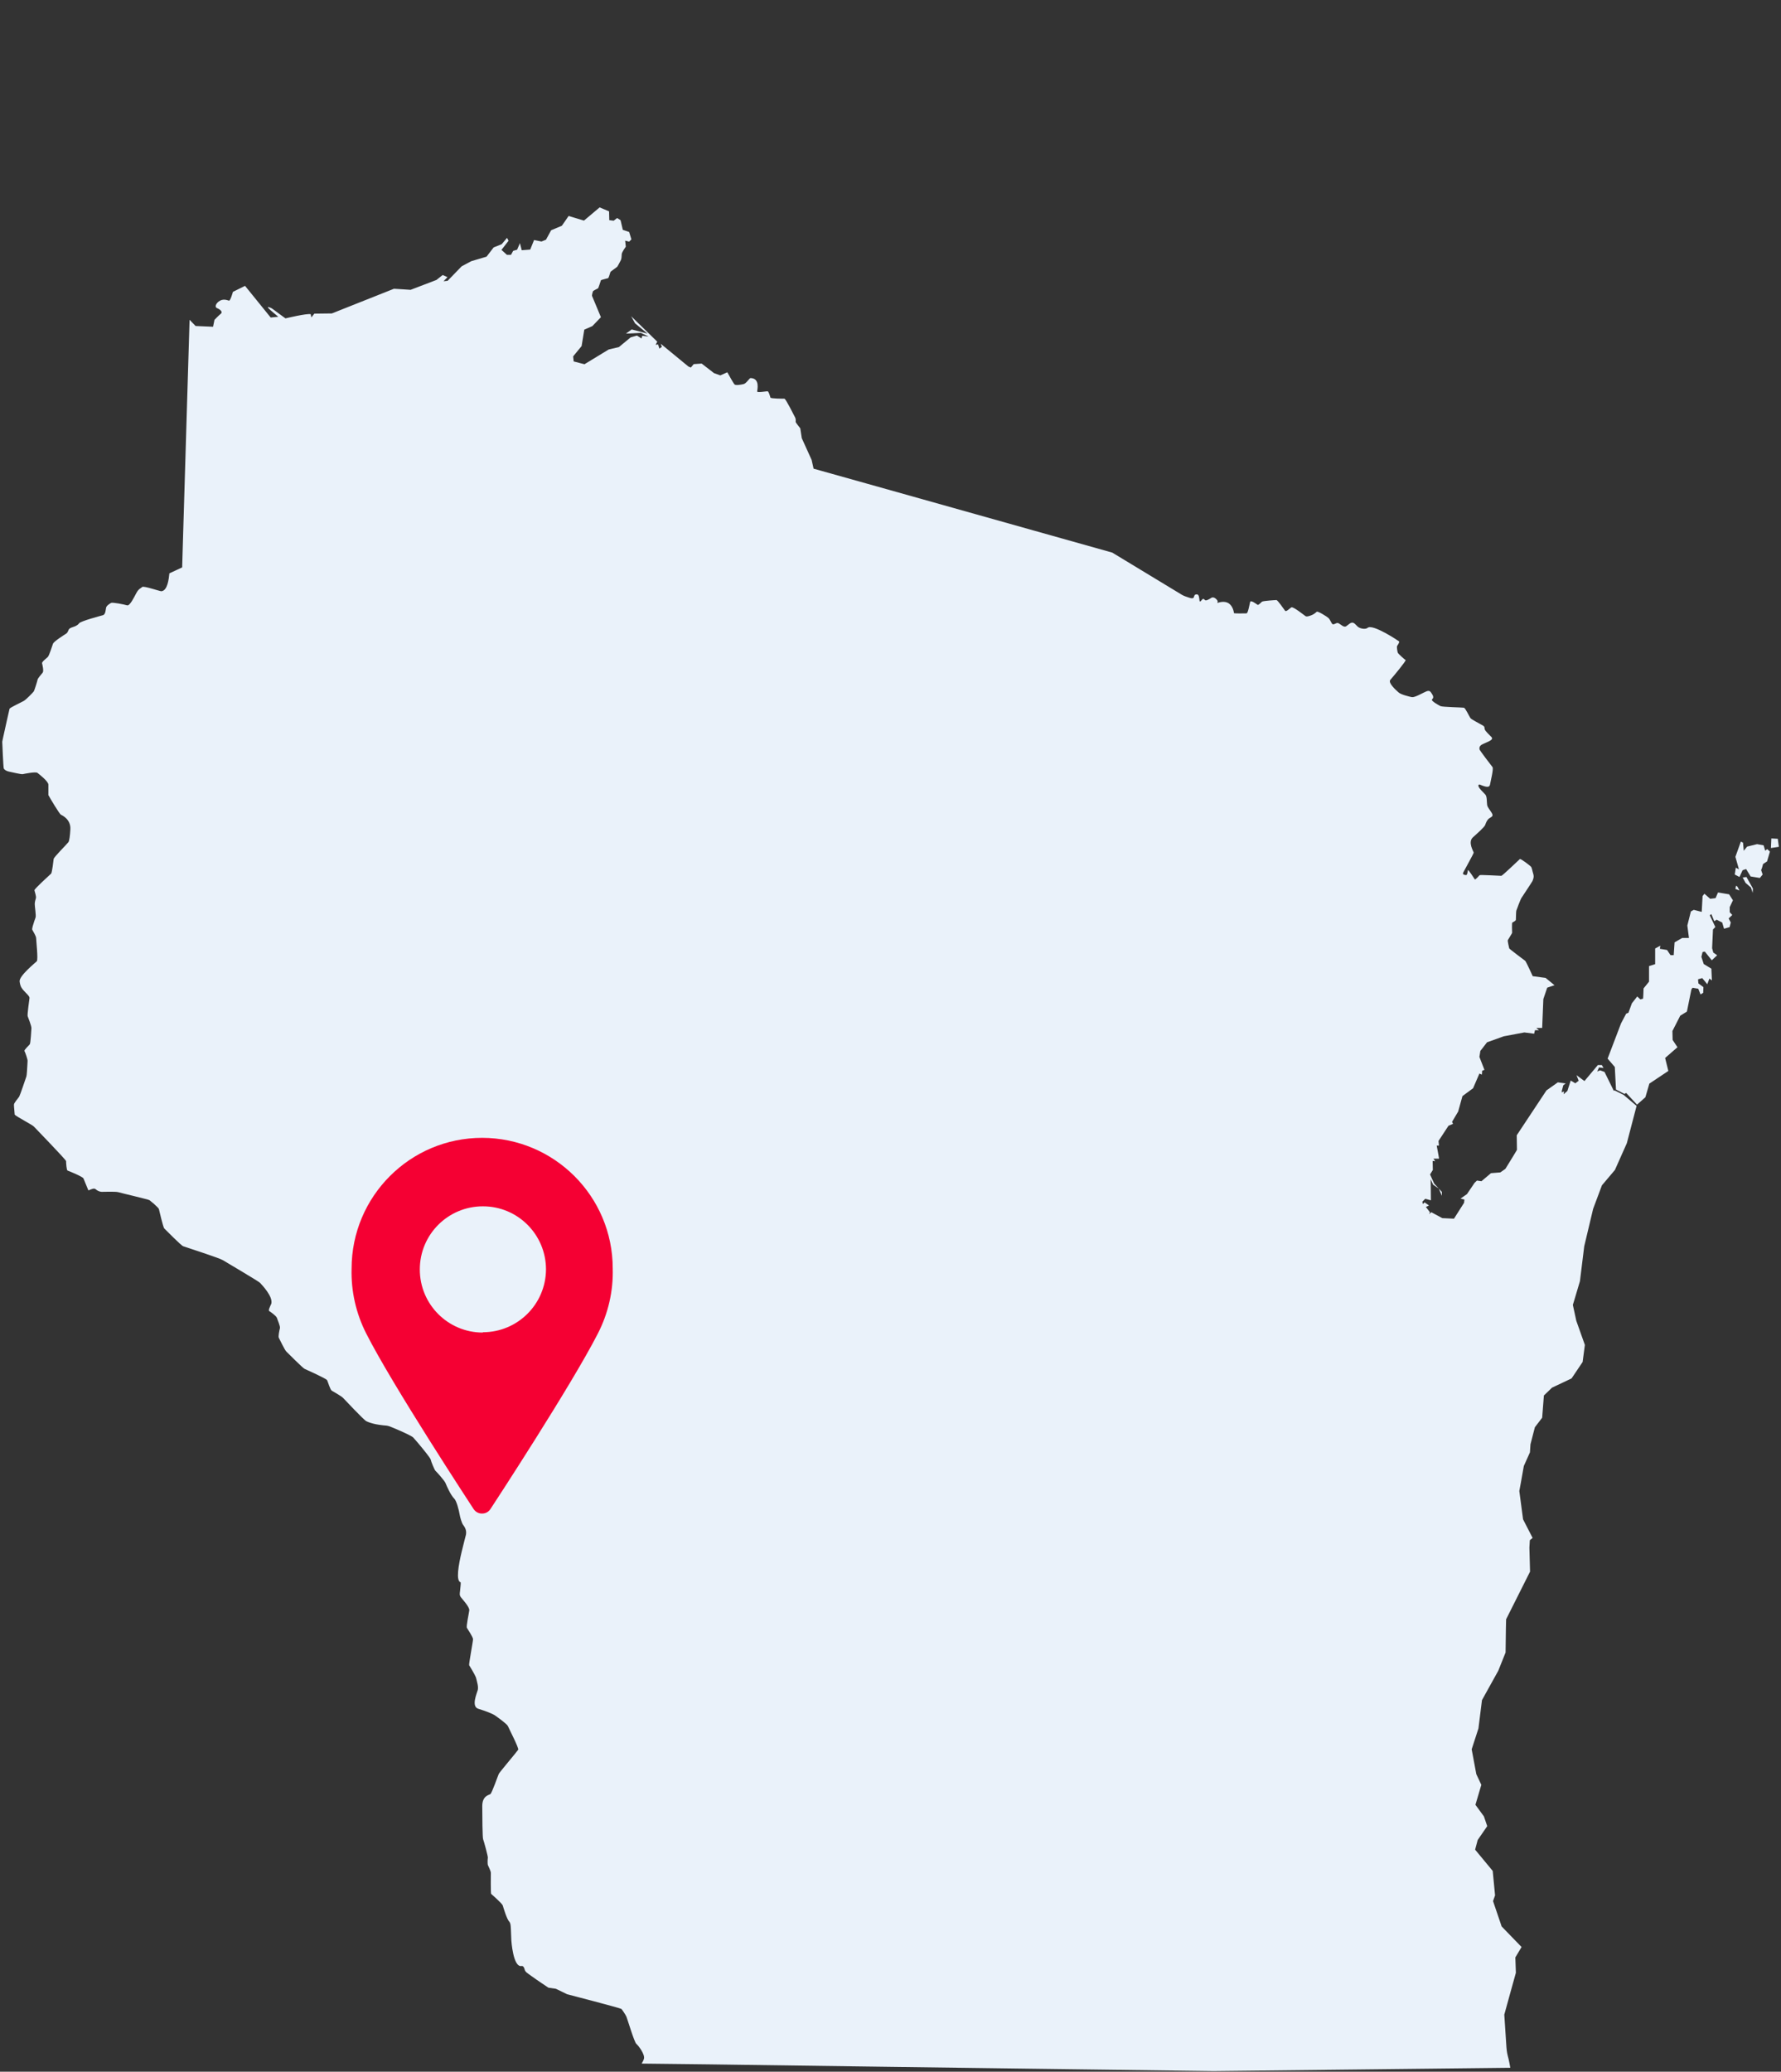 <?xml version="1.0" encoding="UTF-8"?><svg xmlns="http://www.w3.org/2000/svg" width="166" height="193" viewBox="0 0 166 193"><rect x="0" y="0" width="166" height="193" fill="#333333" stroke="none"/><g id="b"><path d="m150.42,101.63l-.87-1.77-.41-.15-.27.11.17-.38.42.05-.16-.27h-.37s-1.25,1.49-1.25,1.49l-.74-.55.2.52-.31.24-.43-.26-.31.97-.35.31.04-.28-.21.11v-.14l.14-.53.22-.17-.73-.1-1.06.75-2.77,4.18.02,1.36-.33.55-.7,1.14-.05.08-.47.33-.87.07-.89.75-.42-.06-.22.21-.71,1.05-.6.42.36.09-.03.3-.94,1.48-1.09-.05-1.02-.55-.21.18.08-.18-.38-.49.29-.14-.41-.29-.16.16-.05-.22.27-.27.53.14-.02-1.96.22.5.54.37.28.67v-.37s-.71-.76-.71-.76l-.39-.86.26-.42-.02-.84.24.03-.16-.24h.52s-.03-.19-.03-.19l-.19-1.03h.21s-.04-.43-.04-.43l.93-1.42.42-.17-.09-.19.57-.96.4-1.44.99-.73.59-1.37.23.1.03-.37.21-.07-.47-1.21.09-.56.62-.8,1.56-.56h0l1.92-.36.91.12.08-.33h.37s-.25-.21-.25-.21h.55s.11-2.69.11-2.69l.36-1.06.68-.23-.83-.68-1.2-.16s-.62-1.37-.7-1.43c-.08-.06-1.47-1.1-1.49-1.16-.01-.06-.17-.7-.13-.77.03-.07.4-.63.4-.68,0-.05-.04-.92.02-.96.06-.04.32-.14.33-.26.01-.12.01-.75.04-.84.03-.1.39-1.05.46-1.16.07-.11,1.03-1.55,1.05-1.61.01-.06.18-.33.07-.66-.1-.32-.12-.57-.22-.68-.1-.1-.94-.76-1.03-.7-.08.06-1.62,1.56-1.73,1.56-.12,0-1.95-.11-2.02-.06-.05.05-.4.46-.45.39-.05-.07-.61-.96-.64-.86-.03.11-.05.48-.18.46-.13-.02-.36-.02-.25-.25.11-.23.98-1.76.97-1.85-.01-.08-.57-.96-.08-1.41.4-.36,1.08-.96,1.15-1.16.07-.2.17-.47.37-.61.19-.14.43-.18.25-.49-.18-.32-.4-.51-.44-.77-.04-.27,0-.78-.17-.96-.15-.18-.71-.66-.64-.87.06-.14.18-.02.43.06.25.08.6.19.65-.12.05-.31.35-1.47.23-1.63-.12-.15-1.21-1.57-1.21-1.65,0-.08-.08-.31.3-.49.38-.19,1.08-.38.81-.66-.27-.28-.56-.54-.62-.71-.06-.18.03-.22-.16-.35-.2-.13-1.09-.57-1.18-.71-.1-.13-.46-.92-.6-.96-.15-.03-2.01-.06-2.19-.15-.19-.09-.86-.48-.8-.6.06-.11.25-.17,0-.55-.14-.22-.22-.34-.52-.22-.3.12-1.09.59-1.33.53-.01,0-.02,0-.04,0-.27-.06-.99-.23-1.22-.44-.25-.22-1-.89-.76-1.17.25-.28,1.51-1.8,1.42-1.84-.09-.05-.69-.58-.73-.69-.04-.11-.11-.54-.06-.62.05-.08.25-.37.18-.43-.07-.06-2.43-1.64-2.92-1.27-.2.18-.72.09-.94-.11-.23-.2-.38-.51-.71-.3-.33.22-.38.41-.69.24-.31-.18-.4-.37-.66-.22-.15.06-.25.13-.34-.01-.1-.15-.19-.38-.31-.5-.12-.12-1.01-.68-1.1-.59-.09.08-.29.25-.49.32-.19.07-.44.17-.57.08-.13-.09-1.15-.91-1.31-.81-.16.1-.47.44-.58.32-.1-.13-.69-1-.81-1-.11,0-1.22.07-1.34.15-.12.09-.33.35-.42.29-.1-.06-.63-.48-.69-.26-.06.21-.19,1.05-.34,1.06-.15,0-1.17.03-1.17-.03,0-.04-.07-.62-.48-.9-.23-.15-.57-.21-1.07-.04.05-.13.06-.18-.07-.33-.13-.14-.33-.25-.5-.14-.16.11-.49.3-.58.2-.1-.1-.16-.16-.26-.05-.1.11-.22.3-.25.09-.03-.22-.03-.6-.28-.57-.17.01-.2.1-.24.24-.04.14-.17.16-.44.07-.27-.09-.5-.16-.68-.27-.07-.05-1.18-.72-2.46-1.49-1.83-1.11-4.03-2.44-4.03-2.44l-22.81-6.41-5.03-1.41-.18-.81-.92-2.03-.14-.92s-.44-.54-.43-.6c0-.05.03-.24-.04-.39-.09-.16-.88-1.77-1.01-1.77-.14,0-1.26,0-1.3-.1-.03-.09-.16-.6-.28-.59-.12,0-.96.15-.96.02,0-.12.3-1.23-.61-1.25-.1-.02-.39.5-.65.56-.26.06-.76.15-.86.02-.08-.09-.46-.75-.66-1.12l-.65.29-.59-.21-1.15-.89-.74.05-.27.32-.21-.09h-.01s-2.59-2.13-2.59-2.13l.11.29-.23.17-.12-.39-.23.03.15-.29-2.43-2.37.36.66,1.16.96-1.47-.39-.54.39,1.38-.07.74.34-.59-.07-.08.25-.42-.27-.59.17-1.09.9-.96.23-2.25,1.37-.36-.09-.65-.17-.05-.47.79-.96.25-1.53.75-.33.8-.83s-.82-1.95-.83-1.99c-.02-.04.07-.4.09-.43,0-.03.44-.26.47-.27.03,0,.25-.69.27-.75.02-.04.63-.18.68-.2.04-.02.2-.54.21-.58.02-.04.61-.45.64-.49.03-.03.28-.51.33-.61.05-.09.08-.37.08-.55s.38-.7.38-.7l-.06-.56.37.09.21-.21-.21-.69-.59-.2-.21-.9-.32-.2-.32.25-.41-.05-.02-.82-.88-.37-1.46,1.23-1.43-.43-.63.91-1,.42-.48.88-.42.17-.69-.14-.36.89-.79.06-.17-.66-.26.61-.37.11-.2.37h-.38s-.51-.46-.51-.46l.66-.85-.14-.27-.5.59-.75.3-.66.86-1.42.42-.9.48-1.31,1.35-.38.04.37-.38-.45-.2-.58.46-2.41.92-.75-.05-.8-.05-5.79,2.3-1.63.02-.28.35s-.03-.16-.06-.3c-.36-.09-2.35.39-2.35.39,0,0-1-.72-1.17-.86-.18-.13-.27-.15-.41-.19-.14-.03-.03.04.01.12.05.08.9.78.9.78l-.71.07-2.39-2.95-1.13.56s-.23.85-.37.82c-.13-.03-.55-.24-.97.09-.24.19-.39.51-.13.61.25.1.56.34.35.51-.21.17-.6.58-.6.58l-.13.64-1.63-.07-.56-.58-.59,19.66-.1,3.41-1.19.55c-.06.54-.17,1.61-.75,1.67-.14,0-1.65-.52-1.78-.4-.13.13-.32.15-.53.53-.21.38-.62,1.27-.89,1.18-.27-.08-1.34-.3-1.49-.22-.14.08-.42.25-.46.44-.04.19-.05.63-.29.7-.25.07-2.08.55-2.23.76-.07.11-.2.19-.36.27-.17.07-.53.15-.6.31-.08.17-.11.3-.26.39-.14.09-1.12.7-1.21.93-.09.23-.35,1.11-.49,1.24-.14.13-.56.45-.53.58.03.12.18.72.06.87-.13.16-.44.52-.47.63-.02.13-.3,1.03-.36,1.12-.07.1-.7.75-.92.88-.22.13-1.31.63-1.34.74-.02.08-.46,2.01-.62,2.77-.04.17-.05.28-.06.3,0,.1.1,2.39.14,2.48.03.1.22.25.48.3.25.05,1.16.27,1.29.24.13-.03,1.2-.25,1.37-.12.17.13,1.02.79,1.02,1.1,0,.3,0,.97,0,.97.19.35,1.04,1.77,1.17,1.83.13.06.92.43.88,1.34-.03.61-.1,1.09-.18,1.21-.19.25-1.37,1.4-1.38,1.58-.02.19-.14,1.2-.23,1.35-.22.21-1.58,1.43-1.56,1.56.02.12.18.55.14.72-.05.17-.12.4-.11.59,0,.19.13,1.02.08,1.2-.02.06-.06.2-.12.35-.1.31-.24.72-.19.82.07.14.36.58.36.79,0,.21.2,1.98.06,2.14-.15.15-1.67,1.37-1.6,1.89.07.51.21.64.39.85.18.21.56.52.53.69-.02.16-.22,1.55-.17,1.69.05.15.36.9.35,1.12-.01.22-.08,1.37-.15,1.49-.08.11-.55.53-.5.63.06.1.32.81.29.95,0,.05-.01.2-.02.38-.02.38-.05.9-.09,1.04-.07.2-.57,1.7-.67,1.88-.11.18-.49.57-.49.76,0,.19.07.82.07.92.16.18,1.68.97,1.79,1.11.11.13,2.99,3.08,3,3.22,0,.14.04.86.14.88.1.03,1.42.57,1.48.73.06.16.46,1.12.46,1.12.27-.11.53-.25.68-.11.15.14.37.23.55.24.17,0,1.29-.04,1.55.03.25.08,2.8.67,2.92.75.05.04.23.19.41.34.22.2.44.41.46.48.03.13.4,1.72.5,1.81.11.1,1.56,1.59,1.77,1.66.21.07,3.43,1.12,3.66,1.28.02.01.08.04.16.09.68.42,3.2,1.89,3.34,2.04.16.18,1.22,1.26,1.05,1.94-.14.31-.31.63-.18.7.12.07.63.43.7.62.06.2.33.78.28.97-.05.19-.17.77-.1.89.07.12.54,1.13.7,1.28.16.15,1.5,1.51,1.7,1.61.21.1,2.02.9,2.1,1.06.08.16.28.87.43.97.15.09.88.5,1.05.67.17.17,1.91,2.04,2.18,2.18.18.09.49.2.89.28.2.04.43.07.68.1.43.03.47.06.6.1.12.04,1.98.81,2.2,1.04.06.06.22.25.42.48.48.57,1.17,1.42,1.2,1.56.04.2.36.98.45,1.06.09.07.86.93.94,1.15.08.21.47,1.11.81,1.44.22.21.44,1.11.49,1.42.05.3.2.85.34,1.03.14.19.34.47.26.91-.04.17-.22.83-.4,1.59-.29,1.23-.56,2.72-.09,2.85.02.19-.05.6-.06.8-.02.2-.08.38.08.59.16.21.82.91.78,1.22-.04.32-.3,1.48-.22,1.63.09.15.55.83.57,1.05,0,.22-.41,2.35-.36,2.43.04.07.49.79.63,1.13,0,.05.02.08.03.11.06.27.22.75.14,1.07-.08.31-.64,1.54.06,1.75.7.21,1.3.46,1.51.59.2.14,1.15.81,1.24,1.02.09.22,1.04,2.05.96,2.2-.08.14-1.74,2.1-1.81,2.25-.07.14-.64,1.8-.79,1.89-.16.09-.75.17-.75,1.12,0,.95.02,2.94.08,3.08.06.14.47,1.62.44,1.73h0c-.02.11-.04.57.01.69.05.11.27.55.27.71,0,.16-.02,1.91.03,1.96.17.15,1.04.92,1.08,1.08.05.17.38,1.29.61,1.51.15.16.14.58.16,1,.02.42.03.74.03.74,0,0,.16,2.54.95,2.39.14-.02.23.09.29.32.05.23.26.35.67.64.4.3,1.55,1.06,1.55,1.06l.69.1,1.05.51s4.98,1.29,5.06,1.37c.07.07.38.52.47.73.09.21.72,2.34.92,2.52.2.17.82.98.71,1.39-.04.14-.12.29-.21.45l6.14.07h0l16.83.23,13.45.18,16.87.22h.03s13.42-.15,13.42-.15l14.22-.16c-.06-.34-.12-.65-.16-.81-.11-.43-.16-.6-.2-1.1-.03-.48-.2-3.04-.2-3.04l.54-1.96.54-1.94-.05-1.43.58-.97-1.86-1.92-.15-.45-.65-1.91.19-.53-.22-2.28-1.64-1.98.24-.9.89-1.29-.31-.91-.79-1.08.55-1.86-.42-.89-.05-.11-.43-2.31.63-1.94.33-2.64,1.52-2.74.68-1.7.03-2.23.02-.86,2.23-4.44-.06-2.24.04-.69.26-.21-.89-1.73-.35-2.64.15-.81.27-1.52.57-1.27.05-.75.41-1.59.68-.89.16-2.07.76-.73,1.82-.86,1.03-1.53.21-1.59-.8-2.25-.32-1.48.14-.46.52-1.75.4-3.25.83-3.49.82-2.19,1.21-1.43.69-1.55.42-.94.91-3.48-1.22-1.03-.85-.42Zm10.66-18.33l-.95-.16-.23.53-.5.06-.54-.47-.17.22-.08,1.47-.74-.19-.27.15-.33,1.31.15,1.16h-.63s-.71.41-.71.41l-.08,1.19h-.3s-.32-.48-.32-.48l-.67-.11.04-.29-.48.26v1.46s-.57.18-.57.18v1.45s-.51.63-.51.63c0,0-.03.97-.05.96,0,0-.25.06-.25.06l-.29-.27-.5.64-.32.88-.21.08-.48.91-1.25,3.28.67.78.11,2.1.79.41.16-.09,1.01,1.09.78-.69.37-1.27,1.77-1.18-.3-1.21,1.15-1-.45-.68-.02-.83.73-1.43.62-.38.42-2.07.11-.15.53.09.21.53.25-.15.02-.53-.47-.35-.03-.38.39-.11.47.57.2-.53.23.18-.05-1.1-.71-.43-.22-.67.11-.45.21-.04.65.81.5-.47-.36-.25-.11-.41.08-1.74.22-.23-.52-1.1.15-.1.27.66.22-.14.52.26.17.58.52-.15.11-.43-.2-.38.34-.32-.24-.26v-.47s.3-.64.3-.64l-.36-.56Zm.73-.8l-.06.31.38.15-.19-.36-.14-.1Zm.62-.75l.27.5.5.43.16.5.02-.41-.6-1.07-.37.05Zm2.1-2.5l-.15-.5-.61-.11-.93.23-.31.39-.07-.76-.2-.1-.51,1.42.33,1.17-.29-.16-.1.64.44.23s.29-.63.29-.63l.33-.11.42.69.86.14.26-.32-.14-.41.08-.21.1-.36.37-.24.27-.92-.26-.23-.16.14Zm1.16-1.11l-.59-.03-.04.89.74-.11-.1-.75Z" fill="#eaf2fa"/></g><g id="c"><path d="m44.94,106c-6.72,0-12.16,5.45-12.17,12.17-.06,2.1.41,4.18,1.36,6.05,2.44,4.82,9.71,15.89,10.01,16.36.18.27.48.43.8.42h0c.32,0,.61-.16.78-.43.31-.47,7.56-11.55,10.01-16.35.96-1.87,1.44-3.95,1.38-6.05,0-6.72-5.45-12.16-12.17-12.17Zm.06,18.14c-3.25,0-5.88-2.64-5.87-5.89,0-3.25,2.64-5.88,5.89-5.87,3.24,0,5.87,2.63,5.87,5.88-.02,3.24-2.65,5.85-5.89,5.85v.03Z" fill="#f50033"/></g></svg>